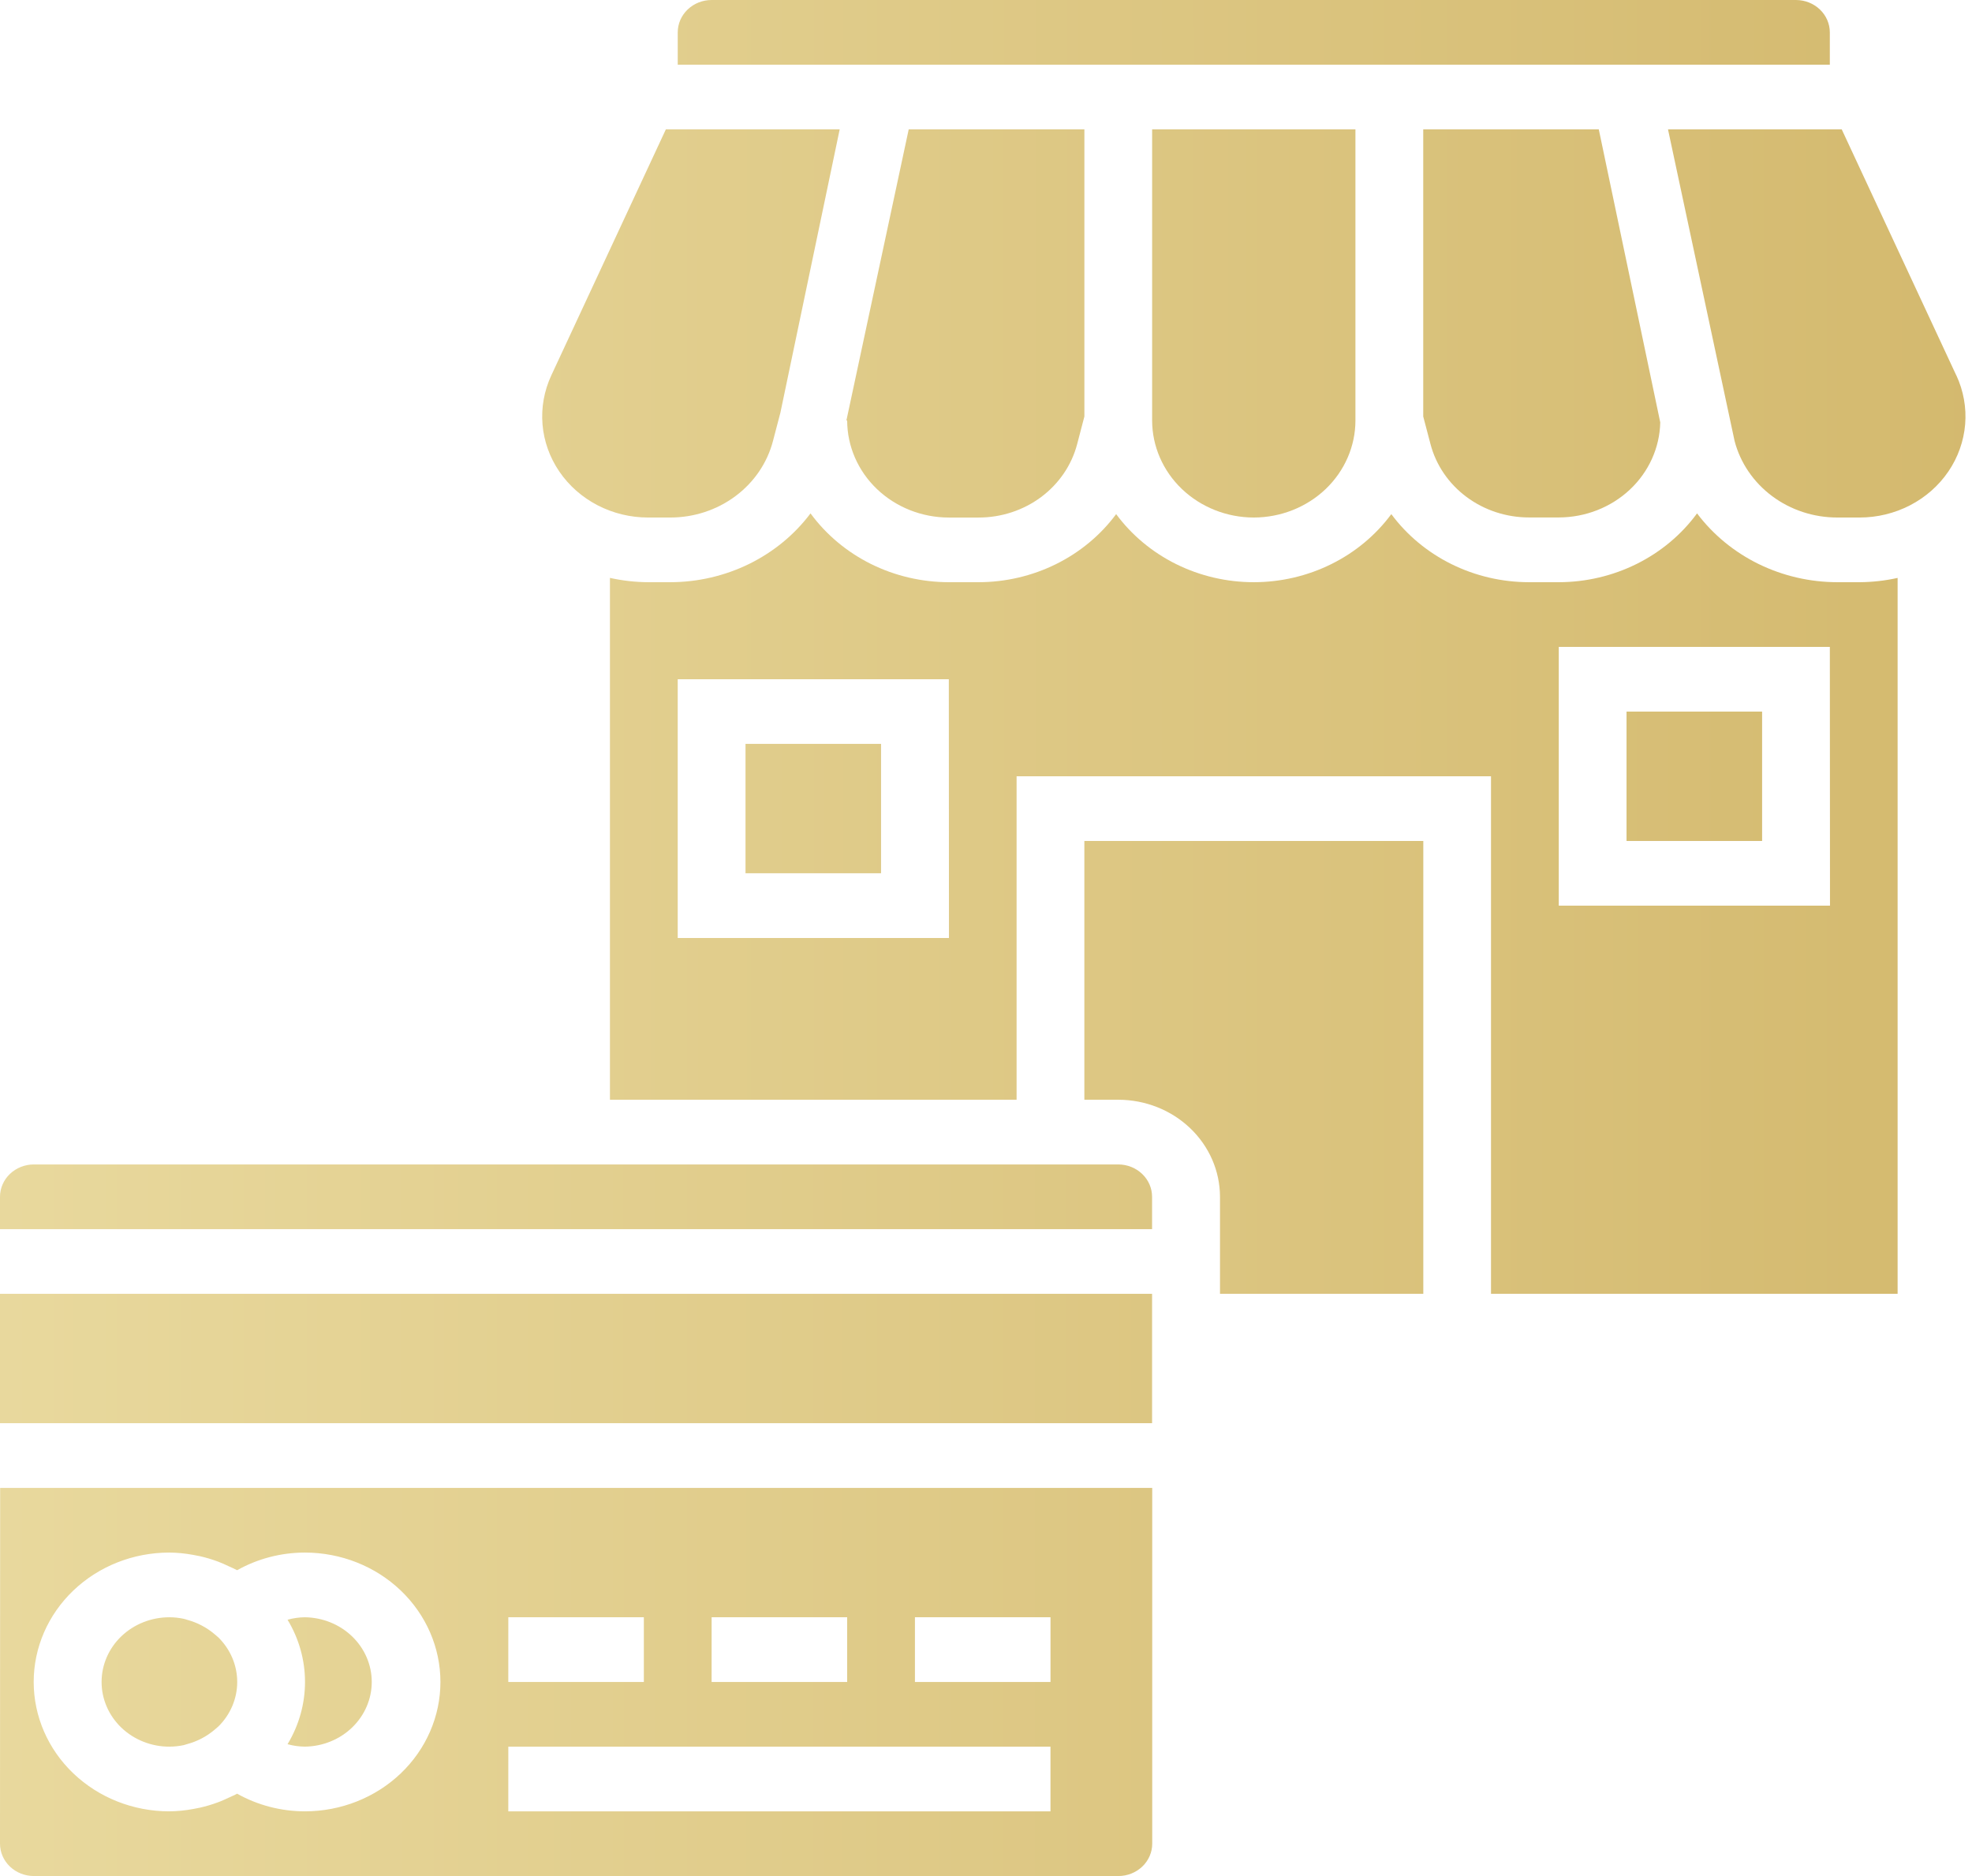 <svg width="82" height="78" viewBox="0 0 82 78" fill="none" xmlns="http://www.w3.org/2000/svg">
<g clip-path="url(#clip0_201_409)">
<path d="M0 53.793H47.906V59.172H0V53.793Z" fill="url(#paint0_linear_201_409)"/>
<path d="M52.135 21.517C53.256 21.515 54.33 21.09 55.123 20.334C55.915 19.577 56.361 18.552 56.362 17.483V5.379H47.908V17.484C47.91 18.553 48.356 19.578 49.148 20.334C49.941 21.09 51.015 21.516 52.135 21.517Z" fill="url(#paint1_linear_201_409)"/>
<path d="M0 76.655C0 77.012 0.149 77.354 0.413 77.606C0.677 77.858 1.036 78 1.409 78H46.503C46.877 78 47.235 77.858 47.499 77.606C47.763 77.354 47.912 77.012 47.912 76.655V61.862H0.006L0 76.655ZM38.045 67.241H43.682V69.931H38.045V67.241ZM29.591 67.241H35.227V69.931H29.59L29.591 67.241ZM21.137 67.241H26.773V69.931H21.136L21.137 67.241ZM21.137 72.621H43.681V75.31H21.136L21.137 72.621ZM7.043 64.551C7.373 64.554 7.701 64.586 8.025 64.646C8.125 64.664 8.224 64.683 8.323 64.704C8.571 64.761 8.816 64.834 9.054 64.922C9.211 64.98 9.361 65.049 9.511 65.12C9.628 65.174 9.747 65.223 9.86 65.285C10.713 64.805 11.686 64.552 12.678 64.551C14.172 64.551 15.606 65.118 16.663 66.127C17.72 67.136 18.314 68.504 18.314 69.931C18.314 71.357 17.72 72.726 16.663 73.734C15.606 74.743 14.172 75.31 12.678 75.31C11.687 75.309 10.714 75.056 9.86 74.576C9.748 74.639 9.628 74.686 9.513 74.741C9.361 74.812 9.21 74.883 9.048 74.94C8.809 75.028 8.565 75.101 8.317 75.157C8.218 75.178 8.117 75.197 8.019 75.215C7.695 75.275 7.367 75.307 7.037 75.31C5.542 75.31 4.109 74.743 3.052 73.734C1.994 72.726 1.401 71.357 1.401 69.931C1.401 68.504 1.994 67.136 3.052 66.127C4.109 65.118 5.542 64.551 7.037 64.551H7.043Z" fill="url(#paint2_linear_201_409)"/>
<path d="M7.045 72.62C7.245 72.62 7.445 72.598 7.64 72.557C7.685 72.546 7.728 72.528 7.773 72.517C8.199 72.404 8.592 72.199 8.921 71.918L9.08 71.782C9.583 71.286 9.864 70.622 9.864 69.931C9.864 69.24 9.583 68.576 9.08 68.079L8.921 67.943C8.591 67.662 8.198 67.458 7.773 67.344C7.728 67.331 7.687 67.314 7.64 67.305C7.444 67.263 7.243 67.241 7.042 67.241C6.294 67.241 5.578 67.525 5.049 68.029C4.521 68.533 4.224 69.218 4.224 69.931C4.224 70.644 4.521 71.328 5.049 71.833C5.578 72.337 6.294 72.621 7.042 72.621L7.045 72.62Z" fill="url(#paint3_linear_201_409)"/>
<path d="M12.683 72.62C13.423 72.609 14.129 72.321 14.648 71.818C15.167 71.315 15.458 70.637 15.458 69.93C15.458 69.224 15.167 68.546 14.648 68.043C14.129 67.54 13.423 67.252 12.683 67.241C12.437 67.243 12.193 67.277 11.957 67.344C12.433 68.13 12.683 69.022 12.683 69.931C12.683 70.839 12.433 71.731 11.957 72.518C12.193 72.584 12.437 72.618 12.683 72.62Z" fill="url(#paint4_linear_201_409)"/>
<path d="M26.949 21.517H27.872C28.854 21.518 29.808 21.205 30.581 20.628C31.356 20.052 31.905 19.244 32.142 18.335L32.451 17.157L34.916 5.379H27.688L22.924 15.608C22.627 16.248 22.501 16.949 22.559 17.646C22.617 18.344 22.857 19.017 23.257 19.604C23.657 20.191 24.204 20.674 24.849 21.008C25.493 21.342 26.215 21.517 26.949 21.517Z" fill="url(#paint5_linear_201_409)"/>
<path d="M35.227 17.484C35.229 18.553 35.675 19.579 36.467 20.335C37.26 21.091 38.334 21.517 39.455 21.518H40.69C41.633 21.519 42.549 21.219 43.293 20.665C44.036 20.111 44.563 19.336 44.791 18.463L45.091 17.317V5.379H37.786L35.195 17.483L35.227 17.484Z" fill="url(#paint6_linear_201_409)"/>
<path d="M76.088 1.345C76.087 0.989 75.939 0.647 75.675 0.395C75.412 0.143 75.054 0.001 74.681 0H29.591C29.217 0 28.859 0.142 28.595 0.394C28.331 0.646 28.182 0.988 28.182 1.345V2.689H76.088V1.345Z" fill="url(#paint7_linear_201_409)"/>
<path d="M46.503 48.414H1.409C1.036 48.414 0.677 48.556 0.413 48.808C0.149 49.06 0 49.402 0 49.759V51.104H47.906V49.759C47.906 49.403 47.758 49.062 47.495 48.81C47.232 48.558 46.876 48.415 46.503 48.414Z" fill="url(#paint8_linear_201_409)"/>
<path d="M76.402 24.206C75.262 24.205 74.138 23.945 73.123 23.448C72.109 22.95 71.233 22.23 70.567 21.345C69.92 22.227 69.06 22.947 68.059 23.445C67.059 23.943 65.948 24.204 64.82 24.206H63.579C62.457 24.205 61.352 23.948 60.356 23.455C59.36 22.963 58.502 22.25 57.854 21.376C57.207 22.251 56.35 22.964 55.355 23.456C54.359 23.949 53.254 24.206 52.133 24.206C51.012 24.206 49.907 23.949 48.911 23.456C47.916 22.964 47.059 22.251 46.412 21.376C45.764 22.25 44.906 22.963 43.91 23.455C42.914 23.948 41.809 24.205 40.688 24.206H39.452C38.323 24.204 37.212 23.944 36.211 23.446C35.211 22.948 34.351 22.227 33.703 21.345C33.038 22.23 32.162 22.95 31.148 23.448C30.133 23.945 29.009 24.205 27.868 24.206H26.948C26.414 24.203 25.883 24.143 25.363 24.027V45.724H42.272V32.275H61.999V53.792H78.907V24.028C78.388 24.143 77.856 24.203 77.322 24.206L76.402 24.206ZM39.46 39H28.181V28.241H39.454L39.46 39ZM76.095 37.655H64.817V26.896H76.089L76.095 37.655Z" fill="url(#paint9_linear_201_409)"/>
<path d="M81.347 15.608L76.583 5.379H69.359L72.128 18.335C72.366 19.245 72.916 20.052 73.691 20.629C74.465 21.206 75.42 21.518 76.403 21.517H77.325C78.059 21.517 78.781 21.342 79.425 21.008C80.07 20.674 80.617 20.191 81.017 19.604C81.417 19.017 81.656 18.344 81.715 17.646C81.773 16.949 81.647 16.248 81.35 15.608H81.347Z" fill="url(#paint10_linear_201_409)"/>
<path d="M67.635 29.586H73.272V34.965H67.635V29.586Z" fill="url(#paint11_linear_201_409)"/>
<path d="M59.181 17.316L59.481 18.457C59.708 19.331 60.236 20.106 60.979 20.66C61.722 21.214 62.639 21.515 63.582 21.514H64.818C65.922 21.512 66.982 21.097 67.771 20.359C68.559 19.62 69.014 18.617 69.037 17.562L66.481 5.379H59.181V17.316Z" fill="url(#paint12_linear_201_409)"/>
<path d="M45.09 45.724H46.503C47.624 45.725 48.698 46.151 49.49 46.907C50.283 47.664 50.729 48.689 50.73 49.759V53.793H59.184V34.965H45.09V45.724Z" fill="url(#paint13_linear_201_409)"/>
<path d="M31 30.928H36.636V36.307H31V30.928Z" fill="url(#paint14_linear_201_409)"/>
</g>
<defs>
<linearGradient id="paint0_linear_201_409" x1="-6.994" y1="56.483" x2="93.082" y2="56.483" gradientUnits="userSpaceOnUse">
<stop stop-color="#EADBA1"/>
<stop offset="1" stop-color="#D1B568"/>
</linearGradient>
<linearGradient id="paint1_linear_201_409" x1="-6.969" y1="13.448" x2="93.08" y2="13.448" gradientUnits="userSpaceOnUse">
<stop stop-color="#EADBA1"/>
<stop offset="1" stop-color="#D1B568"/>
</linearGradient>
<linearGradient id="paint2_linear_201_409" x1="-6.995" y1="69.931" x2="93.093" y2="69.931" gradientUnits="userSpaceOnUse">
<stop stop-color="#EADBA1"/>
<stop offset="1" stop-color="#D1B568"/>
</linearGradient>
<linearGradient id="paint3_linear_201_409" x1="-6.973" y1="69.931" x2="93.073" y2="69.931" gradientUnits="userSpaceOnUse">
<stop stop-color="#EADBA1"/>
<stop offset="1" stop-color="#D1B568"/>
</linearGradient>
<linearGradient id="paint4_linear_201_409" x1="-6.744" y1="69.93" x2="92.106" y2="69.93" gradientUnits="userSpaceOnUse">
<stop stop-color="#EADBA1"/>
<stop offset="1" stop-color="#D1B568"/>
</linearGradient>
<linearGradient id="paint5_linear_201_409" x1="-6.972" y1="13.448" x2="93.073" y2="13.448" gradientUnits="userSpaceOnUse">
<stop stop-color="#EADBA1"/>
<stop offset="1" stop-color="#D1B568"/>
</linearGradient>
<linearGradient id="paint6_linear_201_409" x1="-6.973" y1="13.449" x2="93.078" y2="13.449" gradientUnits="userSpaceOnUse">
<stop stop-color="#EADBA1"/>
<stop offset="1" stop-color="#D1B568"/>
</linearGradient>
<linearGradient id="paint7_linear_201_409" x1="-6.981" y1="1.345" x2="93.094" y2="1.345" gradientUnits="userSpaceOnUse">
<stop stop-color="#EADBA1"/>
<stop offset="1" stop-color="#D1B568"/>
</linearGradient>
<linearGradient id="paint8_linear_201_409" x1="-6.994" y1="49.759" x2="93.082" y2="49.759" gradientUnits="userSpaceOnUse">
<stop stop-color="#EADBA1"/>
<stop offset="1" stop-color="#D1B568"/>
</linearGradient>
<linearGradient id="paint9_linear_201_409" x1="-6.978" y1="37.569" x2="93.097" y2="37.569" gradientUnits="userSpaceOnUse">
<stop stop-color="#EADBA1"/>
<stop offset="1" stop-color="#D1B568"/>
</linearGradient>
<linearGradient id="paint10_linear_201_409" x1="-6.995" y1="13.448" x2="93.083" y2="13.448" gradientUnits="userSpaceOnUse">
<stop stop-color="#EADBA1"/>
<stop offset="1" stop-color="#D1B568"/>
</linearGradient>
<linearGradient id="paint11_linear_201_409" x1="-6.974" y1="32.276" x2="93.078" y2="32.276" gradientUnits="userSpaceOnUse">
<stop stop-color="#EADBA1"/>
<stop offset="1" stop-color="#D1B568"/>
</linearGradient>
<linearGradient id="paint12_linear_201_409" x1="-6.97" y1="13.447" x2="93.075" y2="13.447" gradientUnits="userSpaceOnUse">
<stop stop-color="#EADBA1"/>
<stop offset="1" stop-color="#D1B568"/>
</linearGradient>
<linearGradient id="paint13_linear_201_409" x1="-6.987" y1="44.379" x2="93.095" y2="44.379" gradientUnits="userSpaceOnUse">
<stop stop-color="#EADBA1"/>
<stop offset="1" stop-color="#D1B568"/>
</linearGradient>
<linearGradient id="paint14_linear_201_409" x1="-6.973" y1="33.617" x2="93.079" y2="33.617" gradientUnits="userSpaceOnUse">
<stop stop-color="#EADBA1"/>
<stop offset="1" stop-color="#D1B568"/>
</linearGradient>
<clipPath id="clip0_201_409">
<rect width="81.726" height="78" fill="white"/>
</clipPath>
</defs>
</svg>
